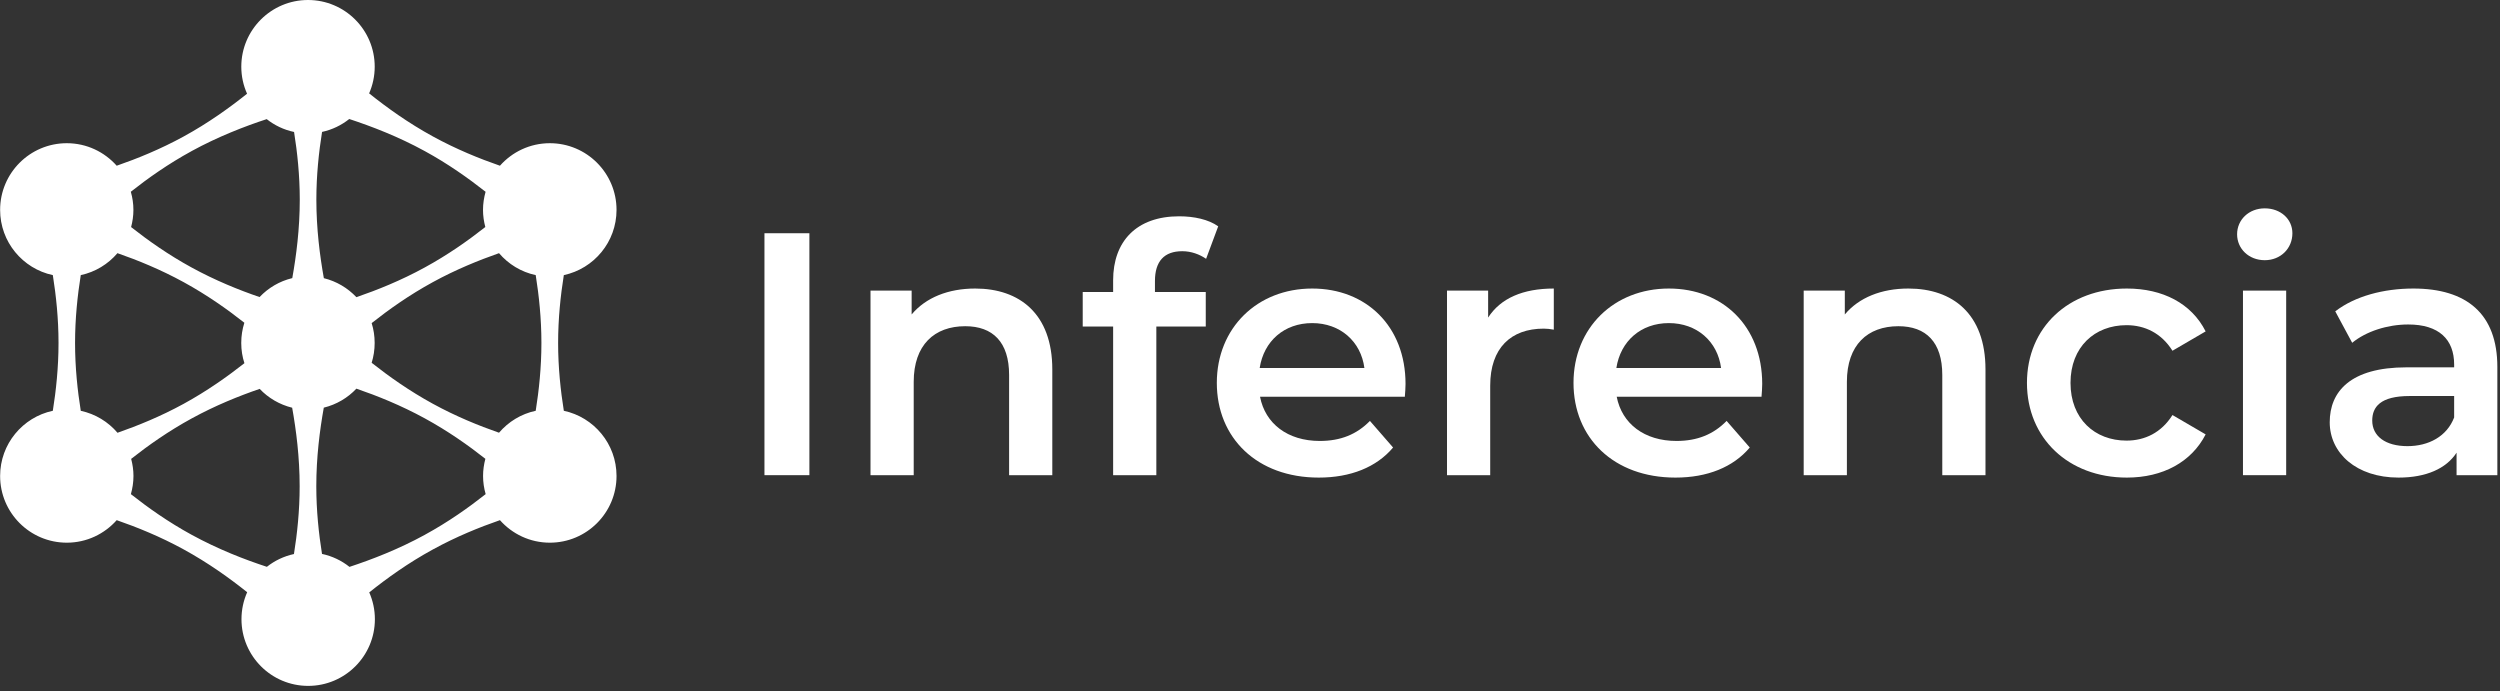 <svg width="434" height="120" viewBox="0 0 434 120" fill="none" xmlns="http://www.w3.org/2000/svg">
<rect x="0" y="0" width="434" height="120" fill="#333333" stroke="none"/>
<path d="M140.51 40.49H132.71V82.49H140.51V40.49Z" fill="white"/>
<path d="M169.3 50.09C164.62 50.09 160.72 51.65 158.26 54.59V50.45H151.12V82.49H158.62V66.29C158.62 59.87 162.22 56.63 167.56 56.63C172.36 56.63 175.18 59.39 175.18 65.09V82.49H182.68V64.13C182.68 54.47 176.98 50.09 169.3 50.09Z" fill="white"/>
<path d="M205.24 43.61C206.8 43.61 208.24 44.15 209.38 44.93L211.48 39.29C209.8 38.09 207.28 37.55 204.7 37.55C197.26 37.55 193.24 41.93 193.24 48.65V50.69H187.96V56.69H193.24V82.49H200.74V56.69H209.32V50.69H200.5V48.77C200.5 45.35 202.12 43.61 205.24 43.61Z" fill="white"/>
<path d="M227.8 50.09C218.26 50.09 211.24 56.93 211.24 66.47C211.24 76.01 218.2 82.91 228.94 82.91C234.46 82.91 238.96 81.11 241.84 77.69L237.82 73.07C235.54 75.41 232.72 76.55 229.12 76.55C223.54 76.55 219.64 73.55 218.74 68.87H243.88C243.94 68.15 244 67.25 244 66.65C244 56.63 237.16 50.09 227.8 50.09ZM218.68 63.89C219.4 59.21 222.94 56.09 227.8 56.09C232.66 56.09 236.26 59.27 236.86 63.89H218.68Z" fill="white"/>
<path d="M258.34 55.13V50.45H251.2V82.49H258.7V66.95C258.7 60.41 262.3 57.05 268 57.05C268.54 57.05 269.08 57.11 269.74 57.23V50.09C264.4 50.09 260.5 51.77 258.34 55.13Z" fill="white"/>
<path d="M289.72 50.09C280.18 50.09 273.16 56.93 273.16 66.47C273.16 76.01 280.12 82.91 290.86 82.91C296.38 82.91 300.88 81.11 303.76 77.69L299.74 73.07C297.46 75.41 294.64 76.55 291.04 76.55C285.46 76.55 281.56 73.55 280.66 68.87H305.8C305.86 68.15 305.92 67.25 305.92 66.65C305.92 56.63 299.08 50.09 289.72 50.09ZM280.6 63.89C281.32 59.21 284.86 56.09 289.72 56.09C294.58 56.09 298.18 59.27 298.78 63.89H280.6Z" fill="white"/>
<path d="M331.3 50.09C326.62 50.09 322.72 51.65 320.26 54.59V50.45H313.12V82.49H320.62V66.29C320.62 59.87 324.22 56.63 329.56 56.63C334.36 56.63 337.18 59.39 337.18 65.09V82.49H344.68V64.13C344.68 54.47 338.98 50.09 331.3 50.09Z" fill="white"/>
<path d="M369.16 56.45C372.34 56.45 375.22 57.83 377.14 60.89L382.9 57.53C380.44 52.67 375.46 50.09 369.22 50.09C359.08 50.09 351.88 56.87 351.88 66.47C351.88 76.07 359.08 82.91 369.22 82.91C375.46 82.91 380.44 80.21 382.9 75.41L377.14 72.05C375.22 75.11 372.34 76.49 369.16 76.49C363.64 76.49 359.44 72.71 359.44 66.47C359.44 60.23 363.64 56.45 369.16 56.45Z" fill="white"/>
<path d="M396.88 50.45H389.38V82.49H396.88V50.45Z" fill="white"/>
<path d="M393.16 36.17C390.4 36.17 388.36 38.15 388.36 40.67C388.36 43.19 390.4 45.17 393.16 45.17C395.92 45.17 397.96 43.13 397.96 40.49C397.96 38.03 395.92 36.17 393.16 36.17Z" fill="white"/>
<path d="M418.96 50.09C413.8 50.09 408.82 51.41 405.4 54.05L408.34 59.51C410.74 57.53 414.46 56.33 418.06 56.33C423.4 56.33 426.04 58.91 426.04 63.29V63.77H417.76C408.04 63.77 404.44 67.97 404.44 73.31C404.44 78.65 409.06 82.91 416.38 82.91C421.18 82.91 424.66 81.35 426.46 78.59V82.49H433.54V63.71C433.54 54.47 428.2 50.09 418.96 50.09ZM426.04 72.47C424.78 75.77 421.6 77.45 417.94 77.45C414.1 77.45 411.82 75.71 411.82 73.01C411.82 70.67 413.2 68.75 418.3 68.75H426.04V72.47Z" fill="white"/>
<path d="M97.88 47.76C103.11 46.64 107.03 42 107.03 36.44C107.03 30.04 101.84 24.86 95.45 24.86C92 24.86 88.91 26.38 86.79 28.77C83.24 27.54 79.21 25.91 75.16 23.69C70.86 21.34 67.14 18.66 64.08 16.21C64.7 14.79 65.05 13.23 65.05 11.58C65.05 5.18 59.86 0 53.47 0C47.08 0 41.89 5.19 41.89 11.58C41.89 13.25 42.25 14.84 42.89 16.27C39.85 18.7 36.15 21.36 31.89 23.69C27.84 25.91 23.81 27.54 20.26 28.77C18.14 26.38 15.05 24.86 11.6 24.86C5.2 24.86 0.02 30.05 0.02 36.44C0.02 42 3.94 46.64 9.17 47.76C9.73 51.27 10.16 55.27 10.16 59.54C10.16 63.81 9.73 67.8 9.17 71.31C3.94 72.43 0.02 77.07 0.02 82.63C0.02 89.03 5.21 94.21 11.6 94.21C15.05 94.21 18.14 92.69 20.26 90.3C23.81 91.53 27.84 93.16 31.89 95.38C36.16 97.72 39.87 100.38 42.91 102.81C42.28 104.24 41.92 105.82 41.92 107.49C41.92 113.89 47.11 119.07 53.5 119.07C59.89 119.07 65.08 113.88 65.08 107.49C65.08 105.84 64.73 104.27 64.1 102.84C67.15 100.4 70.87 97.72 75.16 95.38C79.21 93.16 83.24 91.53 86.79 90.3C88.91 92.69 92 94.21 95.45 94.21C101.85 94.21 107.03 89.02 107.03 82.63C107.03 77.07 103.11 72.43 97.88 71.31C97.32 67.81 96.89 63.8 96.89 59.54C96.89 55.28 97.32 51.27 97.88 47.76ZM93.99 59.54C93.99 63.8 93.56 67.8 93 71.31C90.47 71.85 88.25 73.22 86.63 75.12C83.12 73.9 79.14 72.28 75.14 70.09C71.06 67.86 67.48 65.32 64.52 62.98C64.86 61.89 65.04 60.73 65.04 59.53C65.04 58.33 64.86 57.18 64.52 56.09C67.48 53.75 71.05 51.21 75.14 48.98C79.14 46.79 83.12 45.18 86.63 43.95C88.25 45.85 90.47 47.22 93 47.76C93.56 51.27 93.99 55.27 93.99 59.54ZM14.02 71.31C13.46 67.81 13.03 63.8 13.03 59.54C13.03 55.28 13.46 51.27 14.02 47.76C16.55 47.22 18.77 45.85 20.39 43.95C23.9 45.17 27.88 46.79 31.88 48.98C35.92 51.19 39.47 53.7 42.42 56.03C42.07 57.14 41.88 58.31 41.88 59.54C41.88 60.77 42.07 61.95 42.43 63.05C39.48 65.37 35.94 67.88 31.89 70.1C27.89 72.29 23.91 73.9 20.4 75.13C18.78 73.23 16.56 71.86 14.03 71.32L14.02 71.31ZM84.3 33.28C84.02 34.29 83.85 35.34 83.85 36.44C83.85 37.47 84 38.46 84.25 39.41C81.31 41.73 77.77 44.23 73.74 46.43C69.6 48.7 65.48 50.35 61.87 51.59C60.37 50 58.42 48.83 56.22 48.29C55.52 44.38 54.92 39.7 54.92 34.67C54.92 30.41 55.35 26.4 55.91 22.9C57.67 22.52 59.27 21.74 60.63 20.66C64.52 21.94 69.12 23.7 73.74 26.23C77.79 28.44 81.33 30.96 84.28 33.28H84.3ZM33.26 26.23C37.86 23.72 42.43 21.95 46.3 20.68C47.67 21.76 49.28 22.54 51.05 22.91C51.61 26.41 52.04 30.41 52.04 34.67C52.04 39.7 51.44 44.37 50.74 48.28C48.53 48.81 46.58 49.97 45.06 51.57C41.47 50.34 37.38 48.69 33.27 46.44C29.24 44.24 25.7 41.74 22.76 39.42C23.01 38.47 23.16 37.48 23.16 36.45C23.16 35.35 23 34.3 22.71 33.29C25.66 30.96 29.2 28.45 33.25 26.24L33.26 26.23ZM22.72 85.79C23 84.78 23.17 83.73 23.17 82.63C23.17 81.6 23.02 80.61 22.77 79.66C25.71 77.34 29.25 74.84 33.28 72.64C37.39 70.39 41.49 68.74 45.08 67.51C46.58 69.09 48.53 70.24 50.72 70.78C51.42 74.69 52.02 79.37 52.02 84.41C52.02 88.67 51.59 92.68 51.03 96.18C49.28 96.56 47.68 97.33 46.33 98.4C42.45 97.13 37.88 95.36 33.27 92.84C29.22 90.63 25.67 88.11 22.73 85.79H22.72ZM73.76 92.84C69.14 95.37 64.55 97.13 60.67 98.41C59.3 97.32 57.68 96.54 55.9 96.16C55.34 92.66 54.91 88.66 54.91 84.4C54.91 79.36 55.51 74.69 56.21 70.77C58.41 70.23 60.37 69.07 61.87 67.47C65.48 68.71 69.6 70.36 73.75 72.63C77.78 74.83 81.32 77.33 84.26 79.65C84.01 80.6 83.86 81.59 83.86 82.62C83.86 83.72 84.02 84.77 84.31 85.78C81.36 88.11 77.82 90.62 73.77 92.83L73.76 92.84Z" fill="white"/>
</svg>

